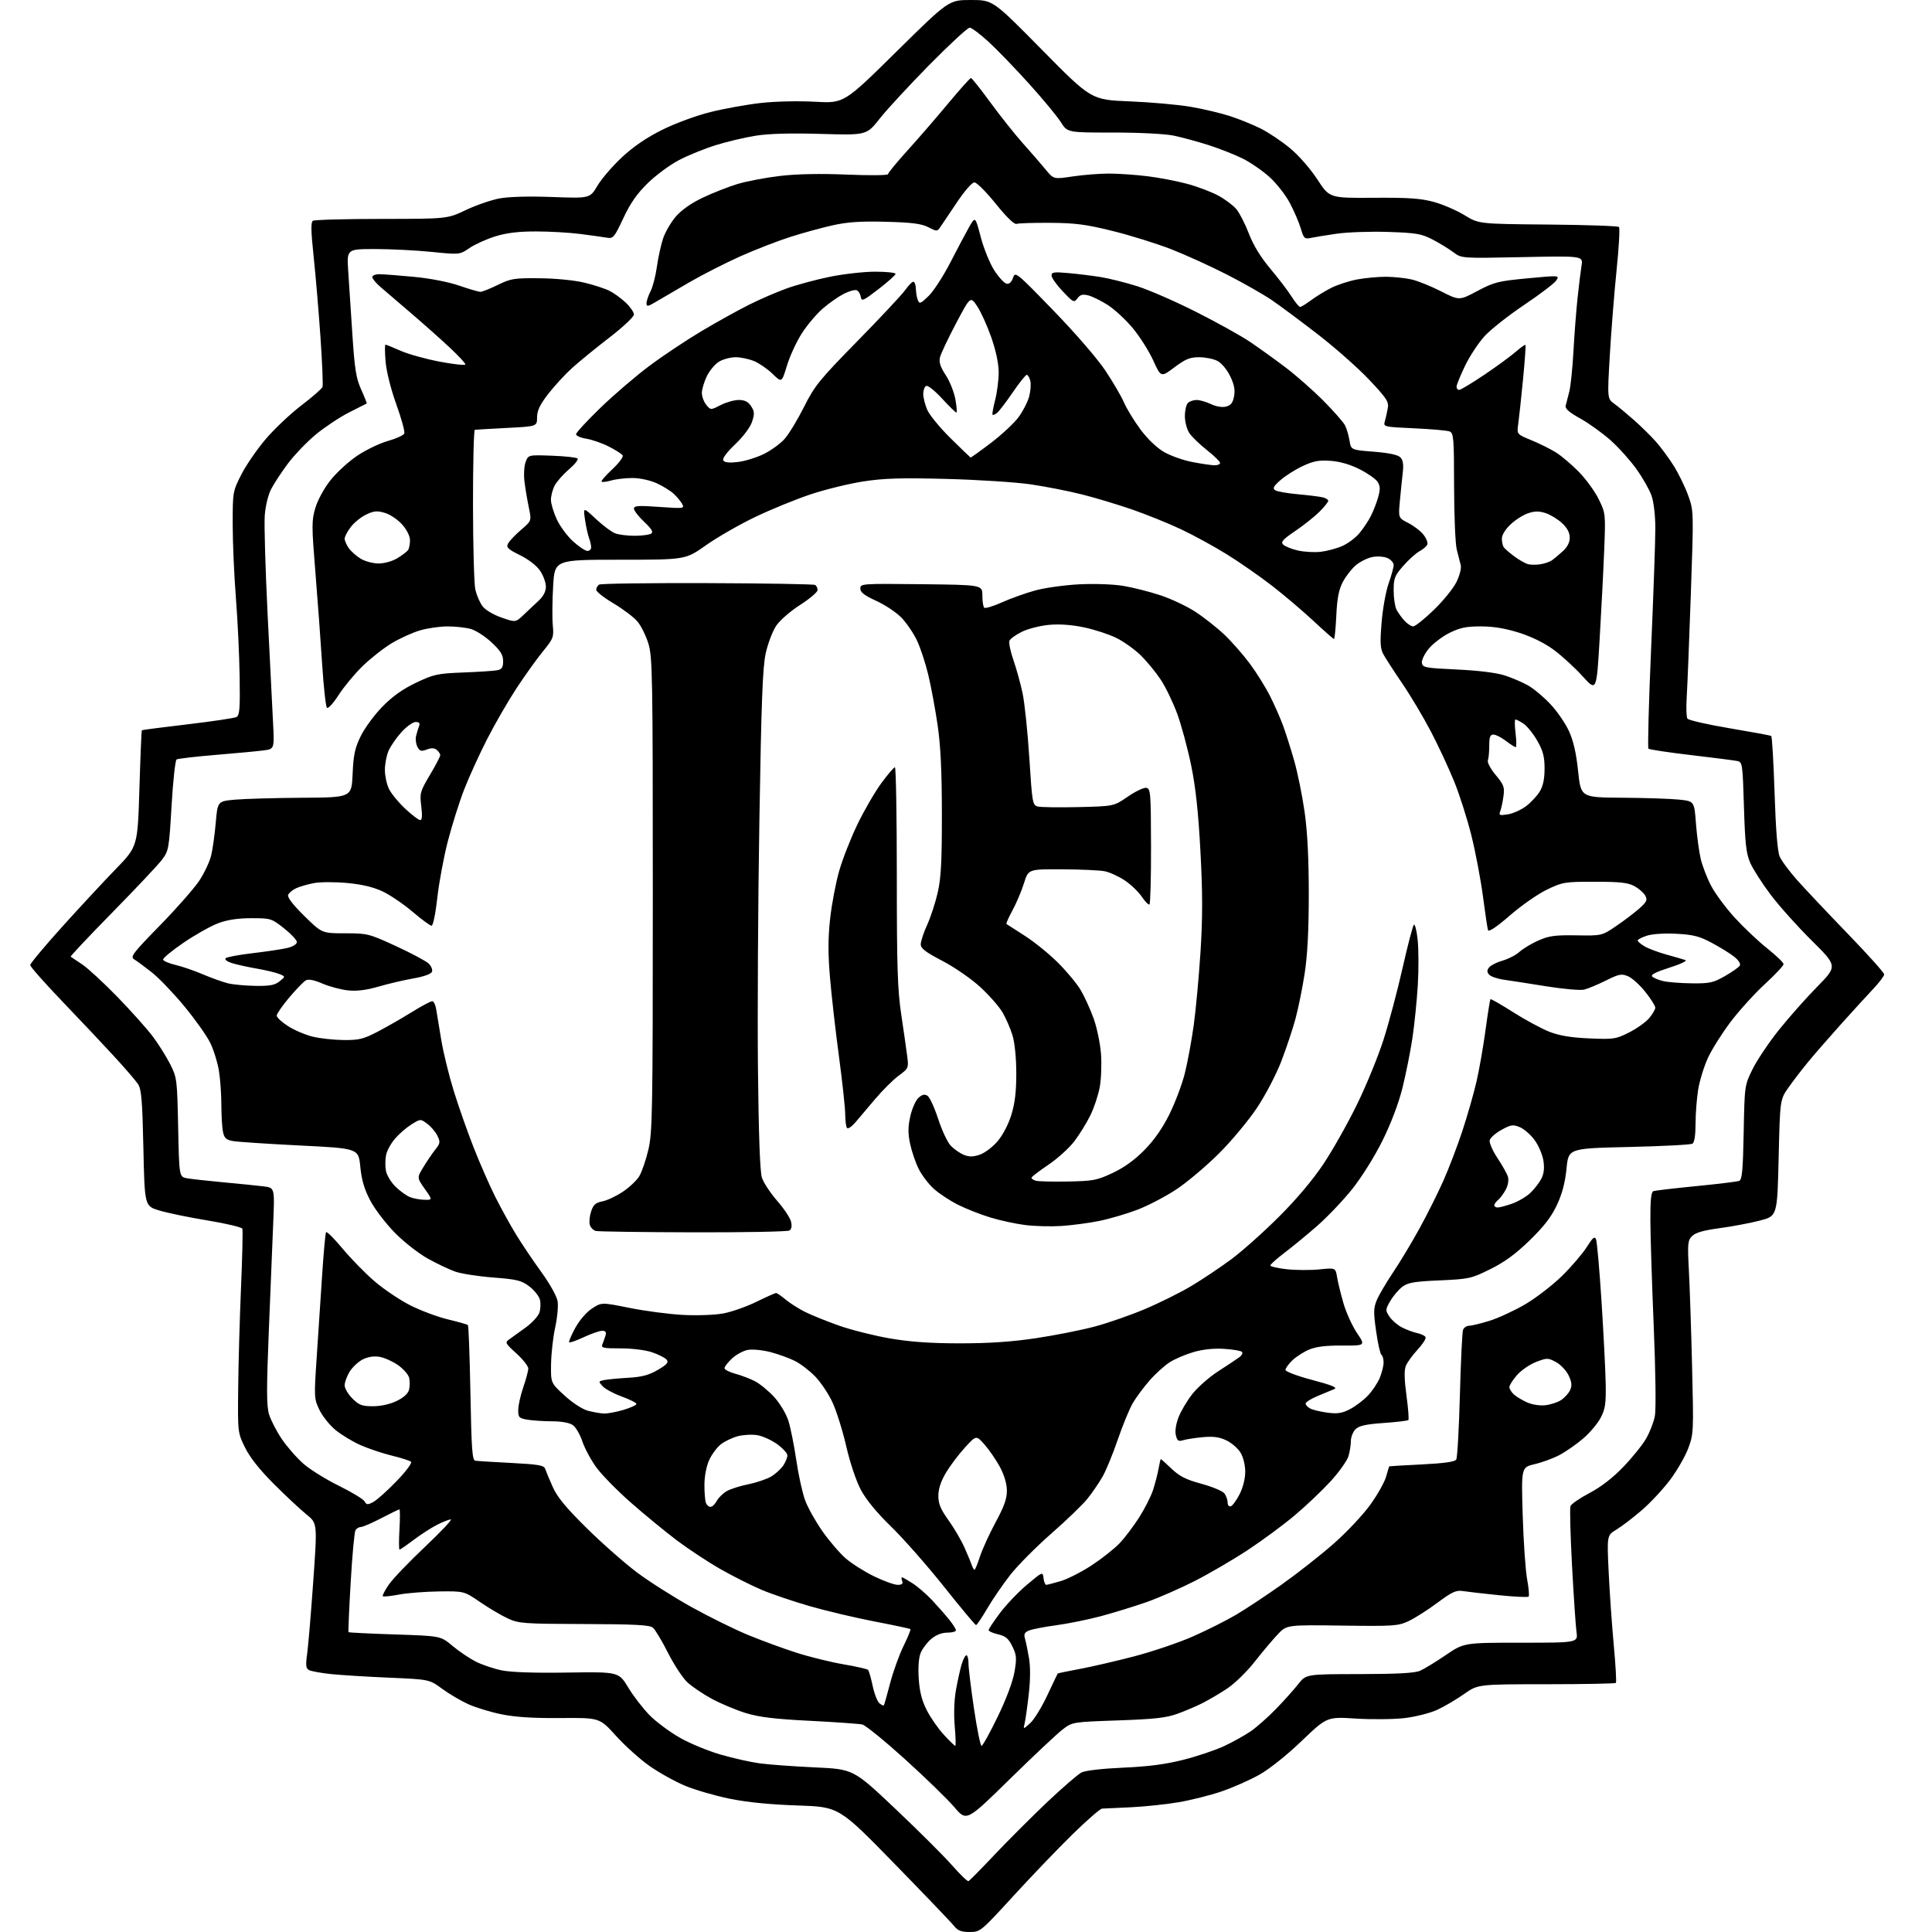 <?xml version="1.0" encoding="UTF-8" standalone="no"?>
<svg 
  version="1.1" 
  xmlns="http://www.w3.org/2000/svg" 
  xmlns:xlink="http://www.w3.org/1999/xlink" 
  xmlns:svg="http://www.w3.org/2000/svg"
  xmlns:rdf="http://www.w3.org/1999/02/22-rdf-syntax-ns#"
  xmlns:cc="http://creativecommons.org/ns#"
  xmlns:dc="http://purl.org/dc/elements/1.1/"
  viewBox="0 0 768 768"
  width="768"
  height="768"
>
<style>svg {background-color: white; }</style>"
<path stroke="none" fill="black" fill-rule="evenodd" d="M385.44,768.00C382.10,768.00 380.73,767.47 379.26,765.61C378.23,764.29 367.51,753.10 355.44,740.73C333.50,718.25 333.50,718.25 317.00,717.70C306.06,717.33 296.97,716.43 290.02,715.01C284.26,713.83 276.30,711.52 272.33,709.87C268.36,708.21 262.01,704.68 258.22,702.02C254.43,699.36 248.40,693.94 244.84,689.99C238.35,682.81 238.35,682.81 222.82,682.95C212.03,683.04 204.88,682.59 199.40,681.47C195.05,680.59 189.09,678.77 186.14,677.44C183.20,676.10 178.51,673.34 175.73,671.30C170.68,667.59 170.68,667.59 154.59,666.90C145.74,666.52 135.35,665.87 131.50,665.47C127.65,665.06 123.78,664.36 122.91,663.91C121.58,663.24 121.45,662.13 122.11,657.30C122.55,654.11 123.64,641.15 124.53,628.50C126.16,605.50 126.16,605.50 121.83,602.02C119.45,600.10 113.64,594.67 108.91,589.95C103.21,584.24 99.35,579.38 97.41,575.43C94.51,569.51 94.50,569.47 94.68,552.00C94.77,542.38 95.28,524.38 95.80,512.01C96.33,499.64 96.57,489.04 96.34,488.44C96.11,487.84 89.88,486.36 82.50,485.15C75.12,483.93 66.47,482.15 63.29,481.18C57.50,479.42 57.50,479.42 57.00,456.41C56.59,437.43 56.22,432.98 54.87,430.95C53.98,429.60 49.74,424.68 45.44,420.00C41.15,415.32 31.87,405.48 24.82,398.13C17.77,390.77 12.00,384.25 12.01,383.63C12.01,383.01 17.69,376.20 24.63,368.50C31.57,360.80 41.18,350.45 45.98,345.50C54.71,336.50 54.71,336.50 55.42,313.52C55.80,300.89 56.24,290.43 56.37,290.29C56.51,290.15 64.70,289.09 74.56,287.93C84.43,286.76 93.17,285.46 94.00,285.03C95.25,284.38 95.46,281.69 95.26,268.87C95.13,260.42 94.46,246.30 93.76,237.50C93.07,228.70 92.50,215.62 92.50,208.44C92.50,195.55 92.54,195.30 95.93,188.64C97.81,184.93 102.19,178.57 105.65,174.51C109.12,170.45 115.50,164.42 119.85,161.12C124.19,157.81 127.95,154.52 128.20,153.80C128.46,153.09 128.09,144.18 127.39,134.00C126.69,123.83 125.47,109.42 124.68,102.00C123.61,92.01 123.53,88.31 124.37,87.77C124.99,87.36 137.27,87.02 151.65,87.02C177.79,87.00 177.79,87.00 185.15,83.51C189.19,81.59 195.20,79.51 198.50,78.89C202.25,78.18 210.13,77.97 219.50,78.31C234.50,78.87 234.50,78.87 237.50,73.82C239.15,71.04 243.56,65.93 247.29,62.46C251.86,58.22 257.11,54.64 263.31,51.57C268.55,48.97 276.83,45.93 282.51,44.52C288.01,43.16 297.00,41.54 302.50,40.93C308.23,40.29 317.41,40.08 324.00,40.45C335.50,41.09 335.50,41.09 356.33,20.54C377.16,0.00 377.16,0.00 385.92,0.00C394.68,0.00 394.68,0.00 414.24,19.84C433.80,39.68 433.80,39.68 449.15,40.30C457.59,40.64 468.55,41.62 473.50,42.49C478.45,43.35 485.43,45.00 489.00,46.17C492.57,47.33 498.05,49.55 501.16,51.11C504.28,52.67 509.54,56.20 512.86,58.96C516.33,61.85 520.94,67.13 523.70,71.37C528.50,78.74 528.50,78.74 546.00,78.62C559.96,78.52 564.81,78.86 570.00,80.28C573.58,81.26 579.05,83.63 582.17,85.54C587.84,89.02 587.84,89.02 615.34,89.26C630.46,89.39 643.16,89.83 643.57,90.23C643.97,90.64 643.55,98.29 642.63,107.23C641.71,116.18 640.50,131.37 639.94,140.98C638.92,158.47 638.92,158.47 641.68,160.48C643.20,161.58 646.74,164.52 649.54,166.99C652.34,169.47 656.23,173.30 658.19,175.50C660.14,177.70 663.31,181.97 665.23,185.00C667.15,188.03 669.75,193.32 671.01,196.78C673.29,203.05 673.29,203.05 672.13,236.28C671.49,254.55 670.76,272.88 670.50,277.00C670.24,281.12 670.36,285.02 670.76,285.65C671.17,286.28 678.69,288.01 687.48,289.48C696.27,290.96 703.74,292.34 704.08,292.55C704.42,292.76 705.02,302.93 705.42,315.16C705.88,329.59 706.59,338.45 707.43,340.44C708.14,342.12 711.33,346.43 714.52,350.00C717.71,353.57 726.77,363.17 734.66,371.33C742.55,379.49 748.99,386.69 748.99,387.33C748.98,387.97 747.07,390.52 744.73,393.00C742.39,395.48 736.64,401.77 731.94,407.00C727.25,412.23 721.36,418.98 718.87,422.00C716.38,425.02 712.82,429.66 710.96,432.30C707.58,437.11 707.58,437.11 707.04,460.26C706.50,483.41 706.50,483.41 699.50,485.22C695.65,486.21 688.47,487.56 683.54,488.22C677.20,489.07 674.02,489.98 672.66,491.34C670.90,493.10 670.79,494.27 671.35,504.88C671.69,511.27 672.27,528.51 672.63,543.18C673.27,569.00 673.23,570.05 671.12,575.69C669.92,578.90 666.68,584.53 663.92,588.22C661.16,591.90 656.11,597.33 652.70,600.28C649.29,603.23 644.76,606.70 642.64,607.98C638.77,610.30 638.77,610.30 639.47,624.90C639.85,632.93 640.76,646.02 641.50,653.99C642.24,661.97 642.62,668.72 642.34,668.99C642.06,669.27 629.60,669.50 614.66,669.51C587.50,669.52 587.50,669.52 582.00,673.40C578.98,675.53 574.20,678.34 571.39,679.65C568.56,680.96 562.75,682.44 558.39,682.96C554.05,683.47 545.33,683.56 539.00,683.16C527.50,682.43 527.50,682.43 517.42,692.07C511.45,697.79 504.57,703.26 500.52,705.53C496.76,707.63 490.05,710.59 485.60,712.12C481.14,713.64 473.45,715.58 468.50,716.42C463.55,717.26 455.00,718.16 449.50,718.42C444.00,718.68 438.87,718.92 438.11,718.95C437.34,718.98 432.01,723.61 426.26,729.25C420.51,734.89 409.94,745.91 402.77,753.75C389.87,767.84 389.68,768.00 385.44,768.00zM384.98,747.79C385.38,747.63 390.08,742.87 395.42,737.21C400.76,731.56 410.14,722.19 416.25,716.39C422.37,710.60 428.53,705.28 429.94,704.57C431.44,703.81 438.28,703.03 446.50,702.67C456.53,702.23 463.33,701.34 470.43,699.54C475.88,698.16 483.18,695.70 486.65,694.08C490.12,692.45 494.88,689.80 497.23,688.18C499.58,686.55 504.06,682.59 507.20,679.36C510.33,676.14 514.31,671.70 516.04,669.50C519.19,665.50 519.19,665.50 540.34,665.48C555.29,665.46 562.37,665.08 564.46,664.17C566.09,663.47 570.68,660.66 574.68,657.95C581.93,653.00 581.93,653.00 604.60,653.00C627.27,653.00 627.27,653.00 626.68,648.72C626.36,646.36 625.56,634.48 624.90,622.31C624.25,610.15 623.97,599.51 624.29,598.69C624.61,597.86 628.01,595.53 631.84,593.51C636.35,591.14 641.09,587.49 645.24,583.17C648.77,579.50 652.86,574.44 654.33,571.91C655.80,569.39 657.38,565.31 657.84,562.85C658.32,560.28 658.13,545.27 657.39,527.44C656.68,510.42 656.08,491.42 656.05,485.22C656.01,477.06 656.35,473.81 657.25,473.49C657.94,473.25 665.56,472.36 674.20,471.51C682.83,470.67 690.55,469.73 691.34,469.42C692.51,468.97 692.85,465.32 693.14,450.16C693.50,431.47 693.50,431.45 696.69,424.98C698.45,421.42 703.12,414.45 707.07,409.50C711.03,404.55 717.90,396.79 722.34,392.27C730.42,384.03 730.42,384.03 720.22,373.92C714.60,368.37 707.25,360.15 703.86,355.66C700.48,351.17 696.83,345.48 695.75,343.00C694.13,339.29 693.69,335.38 693.25,320.73C692.73,303.69 692.63,302.95 690.61,302.52C689.45,302.27 681.17,301.21 672.21,300.16C663.25,299.11 655.63,297.96 655.28,297.61C654.93,297.26 655.41,279.32 656.35,257.74C657.28,236.16 658.04,214.62 658.02,209.88C658.01,204.83 657.38,199.49 656.50,197.01C655.68,194.67 652.99,189.93 650.52,186.48C648.05,183.02 643.44,177.88 640.27,175.05C637.10,172.22 631.67,168.31 628.21,166.38C623.58,163.79 622.04,162.41 622.40,161.18C622.66,160.25 623.32,157.70 623.86,155.50C624.39,153.30 625.12,146.10 625.48,139.50C625.84,132.90 626.57,123.45 627.10,118.50C627.63,113.55 628.34,107.75 628.68,105.61C629.30,101.71 629.30,101.71 605.15,102.21C580.99,102.71 580.99,102.71 577.75,100.28C575.96,98.94 572.25,96.67 569.50,95.23C565.07,92.92 563.06,92.58 551.87,92.20C544.93,91.96 535.70,92.28 531.37,92.90C527.04,93.53 522.34,94.29 520.93,94.60C518.61,95.11 518.24,94.75 517.09,90.83C516.38,88.45 514.42,83.88 512.73,80.69C511.04,77.49 507.39,72.84 504.62,70.35C501.85,67.85 497.09,64.57 494.04,63.05C490.99,61.53 484.90,59.12 480.50,57.70C476.10,56.29 469.80,54.58 466.50,53.90C463.05,53.20 452.83,52.68 442.41,52.69C424.32,52.70 424.32,52.70 421.68,48.53C420.23,46.23 414.61,39.43 409.19,33.43C403.77,27.42 396.54,19.91 393.11,16.75C389.69,13.59 386.24,11.00 385.45,11.00C384.66,11.00 377.48,17.64 369.48,25.75C361.49,33.86 352.59,43.48 349.72,47.13C344.50,53.76 344.50,53.76 326.31,53.23C314.11,52.88 305.55,53.12 300.31,53.96C296.01,54.65 288.90,56.33 284.50,57.71C280.10,59.08 273.55,61.74 269.95,63.62C266.35,65.50 260.76,69.61 257.53,72.77C253.23,76.96 250.61,80.71 247.79,86.72C244.18,94.42 243.76,94.91 241.22,94.48C239.72,94.22 234.98,93.56 230.68,93.01C226.38,92.45 218.44,92.00 213.03,92.00C206.07,92.00 201.36,92.57 196.86,93.97C193.36,95.06 188.75,97.14 186.61,98.61C182.72,101.26 182.72,101.26 171.55,100.13C165.41,99.51 155.31,99.00 149.12,99.00C137.85,99.00 137.85,99.00 138.42,107.75C138.74,112.56 139.48,123.92 140.08,133.00C140.99,146.85 141.55,150.37 143.60,154.90C144.93,157.87 145.91,160.35 145.76,160.40C145.62,160.46 142.44,162.07 138.69,163.98C134.95,165.89 129.02,169.84 125.51,172.74C122.01,175.65 117.05,180.82 114.48,184.24C111.91,187.65 108.89,192.26 107.76,194.47C106.57,196.80 105.50,201.25 105.24,205.00C104.98,208.57 105.49,226.12 106.37,244.00C107.25,261.88 108.22,281.27 108.53,287.11C109.09,297.72 109.09,297.72 104.79,298.30C102.43,298.61 93.89,299.42 85.82,300.08C77.75,300.75 70.72,301.57 70.19,301.90C69.67,302.23 68.77,310.51 68.20,320.31C67.19,337.51 67.06,338.24 64.35,341.81C62.81,343.84 53.93,353.27 44.61,362.76C35.30,372.25 27.87,380.14 28.09,380.30C28.32,380.45 30.38,381.83 32.68,383.37C34.98,384.92 41.30,390.75 46.73,396.34C52.15,401.93 58.45,408.98 60.72,412.00C62.99,415.02 66.10,419.98 67.63,423.00C70.34,428.35 70.42,429.03 70.82,448.16C71.23,467.82 71.23,467.82 74.36,468.38C76.09,468.69 82.67,469.42 89.00,470.01C95.33,470.59 102.46,471.31 104.85,471.61C109.20,472.15 109.20,472.15 108.60,486.33C108.27,494.12 107.48,513.44 106.85,529.26C105.92,552.15 105.94,558.87 106.95,562.21C107.64,564.52 109.94,568.97 112.06,572.09C114.19,575.22 118.08,579.65 120.71,581.94C123.35,584.23 129.67,588.15 134.76,590.65C139.85,593.16 144.42,595.93 144.92,596.82C145.71,598.23 146.14,598.26 148.41,597.05C149.83,596.29 153.99,592.57 157.64,588.78C161.35,584.94 163.89,581.53 163.40,581.08C162.90,580.64 159.47,579.53 155.76,578.63C152.05,577.72 146.46,575.85 143.33,574.47C140.21,573.09 135.75,570.40 133.42,568.49C131.09,566.58 128.20,562.98 126.99,560.48C124.85,556.06 124.82,555.52 125.88,539.72C126.48,530.80 127.45,516.10 128.04,507.06C128.63,498.02 129.34,490.26 129.61,489.83C129.88,489.39 132.80,492.29 136.11,496.27C139.42,500.25 145.14,506.10 148.81,509.27C152.49,512.45 158.90,516.76 163.06,518.87C167.21,520.97 173.96,523.50 178.06,524.48C182.15,525.47 185.72,526.48 186.00,526.72C186.28,526.96 186.72,539.16 187.00,553.82C187.43,576.50 187.72,580.51 189.00,580.68C189.82,580.79 196.27,581.19 203.32,581.55C213.95,582.10 216.24,582.49 216.70,583.85C217.00,584.76 218.34,587.97 219.68,590.99C221.51,595.12 224.88,599.22 233.30,607.53C239.46,613.60 248.48,621.54 253.35,625.17C258.21,628.80 267.89,634.94 274.85,638.81C281.81,642.68 291.89,647.66 297.27,649.88C302.64,652.10 311.31,655.29 316.54,656.96C321.77,658.64 330.20,660.72 335.28,661.59C340.35,662.45 344.77,663.46 345.09,663.83C345.42,664.20 346.23,667.05 346.90,670.17C347.56,673.29 348.77,676.39 349.58,677.07C350.39,677.74 351.18,678.11 351.35,677.89C351.51,677.68 352.64,673.70 353.85,669.06C355.07,664.42 357.46,657.77 359.18,654.29C360.89,650.81 362.12,647.80 361.90,647.60C361.68,647.40 355.28,646.03 347.67,644.57C340.06,643.11 328.47,640.36 321.92,638.48C315.36,636.59 306.73,633.66 302.75,631.98C298.76,630.29 291.49,626.63 286.58,623.85C281.68,621.08 273.80,615.89 269.08,612.34C264.36,608.78 256.06,601.96 250.64,597.19C245.22,592.41 239.05,586.10 236.94,583.16C234.83,580.22 232.36,575.60 231.47,572.91C230.57,570.21 228.88,567.33 227.70,566.50C226.37,565.57 223.25,565.00 219.53,564.99C216.21,564.98 211.81,564.70 209.75,564.36C206.32,563.79 206.00,563.46 206.00,560.53C206.00,558.76 206.90,554.70 208.00,551.50C209.10,548.30 210.00,544.93 210.00,544.00C210.00,543.07 207.88,540.38 205.28,538.01C200.76,533.90 200.65,533.66 202.53,532.34C203.61,531.59 206.52,529.49 208.99,527.69C211.46,525.89 213.89,523.26 214.39,521.85C214.88,520.44 214.99,518.11 214.64,516.69C214.28,515.26 212.39,512.87 210.43,511.38C207.31,509.00 205.58,508.57 196.05,507.83C190.10,507.37 183.28,506.31 180.91,505.47C178.54,504.63 173.65,502.31 170.05,500.31C166.45,498.31 160.57,493.71 157.00,490.08C153.43,486.46 149.03,480.71 147.23,477.32C144.83,472.79 143.77,469.19 143.23,463.82C142.50,456.50 142.50,456.50 119.18,455.35C106.36,454.71 94.37,453.92 92.55,453.58C89.85,453.07 89.13,452.39 88.62,449.85C88.28,448.15 88.00,443.32 87.99,439.13C87.99,434.93 87.55,428.82 87.01,425.55C86.48,422.28 84.92,417.31 83.55,414.50C82.17,411.70 77.52,405.14 73.20,399.93C68.89,394.72 63.07,388.66 60.29,386.48C57.50,384.29 54.38,381.99 53.36,381.37C51.68,380.35 52.68,379.02 63.58,367.87C70.23,361.07 77.29,353.02 79.28,350.00C81.26,346.98 83.37,342.48 83.96,340.00C84.55,337.52 85.36,331.68 85.77,327.00C86.50,318.50 86.50,318.50 93.50,317.87C97.35,317.53 109.33,317.19 120.13,317.12C139.76,317.00 139.76,317.00 140.17,307.69C140.50,300.02 141.07,297.37 143.41,292.59C144.97,289.41 148.84,284.15 152.02,280.90C156.05,276.78 160.09,273.91 165.42,271.38C172.47,268.03 173.89,267.72 184.27,267.32C190.45,267.08 196.51,266.68 197.75,266.42C199.51,266.06 200.00,265.28 200.00,262.80C200.00,260.33 198.99,258.70 195.37,255.33C192.83,252.96 189.12,250.57 187.12,250.02C185.13,249.46 180.99,249.01 177.93,249.01C174.87,249.00 169.92,249.72 166.93,250.60C163.94,251.48 158.85,253.79 155.62,255.75C152.39,257.70 147.17,261.82 144.02,264.90C140.87,267.99 136.61,273.14 134.55,276.36C132.49,279.57 130.43,281.82 129.96,281.35C129.50,280.88 128.64,273.07 128.06,264.00C127.48,254.93 126.27,238.48 125.37,227.45C123.87,209.03 123.87,206.97 125.34,201.95C126.28,198.79 128.80,194.16 131.37,190.90C133.80,187.83 138.62,183.42 142.08,181.11C145.54,178.80 151.03,176.17 154.29,175.26C157.55,174.35 160.44,173.02 160.72,172.29C161.00,171.56 159.57,166.36 157.54,160.73C155.38,154.72 153.62,147.72 153.28,143.75C152.97,140.04 152.94,137.00 153.23,137.00C153.52,137.00 156.24,138.10 159.28,139.45C162.32,140.79 169.35,142.75 174.90,143.79C180.46,144.84 185.00,145.31 185.00,144.85C185.00,144.38 182.19,141.36 178.75,138.14C175.31,134.92 168.45,128.81 163.50,124.58C158.55,120.35 153.04,115.62 151.25,114.08C149.46,112.54 148.00,110.77 148.00,110.14C148.00,109.51 149.24,109.00 150.75,109.00C152.26,109.00 158.42,109.47 164.44,110.04C170.98,110.66 178.26,112.07 182.52,113.54C186.44,114.89 190.25,116.00 190.98,116.00C191.70,116.00 194.82,114.76 197.90,113.25C203.04,110.73 204.40,110.51 214.50,110.61C220.85,110.67 228.37,111.41 232.29,112.36C236.02,113.25 240.52,114.72 242.29,115.61C244.06,116.50 246.96,118.61 248.75,120.31C250.54,122.00 252.00,124.13 252.00,125.03C252.00,125.93 247.61,130.05 242.25,134.18C236.89,138.31 230.21,143.76 227.41,146.29C224.62,148.82 220.34,153.47 217.91,156.61C214.59,160.92 213.50,163.22 213.49,165.92C213.48,169.50 213.48,169.50 201.49,170.11C194.90,170.45 189.16,170.79 188.75,170.86C188.34,170.94 188.01,184.39 188.02,200.75C188.04,217.11 188.46,232.27 188.96,234.42C189.46,236.58 190.72,239.51 191.77,240.92C192.88,242.43 196.00,244.32 199.31,245.47C204.96,247.45 204.96,247.45 208.23,244.33C210.03,242.61 212.74,240.05 214.25,238.65C216.03,236.99 217.00,235.07 217.00,233.19C217.00,231.60 215.97,228.77 214.72,226.91C213.35,224.88 210.14,222.39 206.72,220.69C201.79,218.25 201.14,217.61 201.99,216.02C202.53,215.01 204.85,212.57 207.15,210.60C211.32,207.03 211.32,207.03 210.22,201.76C209.61,198.87 208.84,194.24 208.49,191.48C208.15,188.67 208.35,185.21 208.95,183.63C210.02,180.81 210.02,180.81 219.43,181.15C224.60,181.34 229.18,181.84 229.59,182.26C230.01,182.67 228.46,184.63 226.15,186.61C223.84,188.58 221.28,191.48 220.47,193.05C219.66,194.62 219.00,197.16 219.01,198.70C219.02,200.24 220.07,203.75 221.35,206.50C222.64,209.25 225.56,213.19 227.85,215.25C230.13,217.31 232.68,219.00 233.50,219.00C234.33,219.00 235.00,218.35 235.00,217.57C235.00,216.78 234.61,215.09 234.14,213.82C233.66,212.54 232.94,209.26 232.54,206.52C231.81,201.55 231.81,201.55 236.88,206.29C239.66,208.90 243.11,211.47 244.54,212.01C245.96,212.56 249.46,212.99 252.32,212.98C255.17,212.98 258.09,212.59 258.82,212.13C259.80,211.51 259.11,210.33 256.07,207.44C253.83,205.32 252.00,202.96 252.00,202.19C252.00,201.03 253.76,200.91 262.10,201.51C271.75,202.20 272.15,202.15 271.19,200.36C270.64,199.34 269.13,197.52 267.84,196.31C266.55,195.11 263.48,193.21 261.00,192.08C258.43,190.92 254.35,190.03 251.49,190.02C248.74,190.01 244.94,190.44 243.06,190.98C241.17,191.52 239.41,191.74 239.14,191.47C238.86,191.20 240.79,188.98 243.41,186.53C246.03,184.09 247.88,181.61 247.52,181.03C247.15,180.44 244.68,178.86 242.01,177.51C239.35,176.16 235.33,174.76 233.08,174.40C230.84,174.04 229.00,173.24 228.99,172.62C228.99,172.00 233.37,167.26 238.72,162.08C244.07,156.89 252.90,149.34 258.34,145.30C263.77,141.25 273.10,135.05 279.07,131.50C285.03,127.96 293.42,123.31 297.71,121.16C301.99,119.01 308.77,116.08 312.77,114.64C316.76,113.21 324.48,111.12 329.92,110.02C335.36,108.91 343.46,108.00 347.91,108.00C352.36,108.00 356.00,108.39 356.00,108.86C356.00,109.33 352.96,112.05 349.25,114.91C343.12,119.63 342.47,119.91 342.17,117.99C341.99,116.83 341.25,115.65 340.52,115.37C339.79,115.09 337.46,115.75 335.35,116.84C333.23,117.93 329.51,120.54 327.09,122.63C324.66,124.72 320.93,129.13 318.80,132.42C316.67,135.72 313.99,141.51 312.84,145.29C310.75,152.17 310.75,152.17 307.13,148.63C305.13,146.69 301.83,144.40 299.78,143.55C297.74,142.70 294.43,142.00 292.44,142.00C290.44,142.00 287.49,142.78 285.88,143.73C284.27,144.68 282.07,147.30 280.98,149.54C279.89,151.79 279.00,154.79 279.00,156.20C279.00,157.62 279.79,159.74 280.75,160.92C282.50,163.06 282.50,163.06 286.46,161.03C288.64,159.91 291.89,159.00 293.69,159.00C296.05,159.00 297.40,159.68 298.57,161.46C299.94,163.55 299.99,164.49 298.95,167.66C298.22,169.87 295.46,173.55 292.24,176.62C288.82,179.88 287.06,182.28 287.52,183.04C288.03,183.86 289.88,184.06 293.32,183.65C296.10,183.32 300.74,181.90 303.62,180.48C306.50,179.07 310.25,176.34 311.95,174.41C313.65,172.47 317.11,166.75 319.64,161.70C323.84,153.32 325.74,150.99 340.93,135.50C350.10,126.15 358.62,117.04 359.87,115.25C361.12,113.46 362.56,112.00 363.07,112.00C363.58,112.00 364.03,113.24 364.07,114.75C364.11,116.26 364.46,118.31 364.85,119.31C365.49,120.92 365.96,120.74 369.15,117.64C371.12,115.73 375.00,109.74 377.78,104.33C380.56,98.93 383.92,92.58 385.26,90.23C387.69,85.96 387.69,85.96 389.89,94.32C391.12,98.95 393.53,104.86 395.31,107.58C397.07,110.27 399.25,112.62 400.15,112.79C401.20,112.99 402.12,112.14 402.69,110.44C403.55,107.84 403.93,108.15 418.77,123.46C427.47,132.44 436.29,142.63 439.41,147.33C442.41,151.83 445.74,157.54 446.81,160.01C447.88,162.48 450.80,167.28 453.32,170.67C456.04,174.36 459.79,177.96 462.60,179.61C465.19,181.13 470.28,182.95 473.90,183.65C477.53,184.35 481.51,184.94 482.75,184.96C483.99,184.98 485.00,184.56 485.00,184.02C485.00,183.49 482.64,181.18 479.75,178.90C476.86,176.62 473.72,173.58 472.76,172.13C471.80,170.68 471.01,167.68 471.01,165.45C471.00,163.22 471.54,160.86 472.20,160.20C472.86,159.54 474.42,159.00 475.67,159.00C476.91,159.00 479.47,159.74 481.36,160.63C483.44,161.62 485.80,162.02 487.35,161.63C489.29,161.14 490.07,160.14 490.56,157.52C491.04,155.00 490.62,152.84 489.00,149.51C487.74,146.89 485.58,144.32 483.95,143.47C482.38,142.66 479.10,142.00 476.65,142.00C473.01,142.00 471.23,142.73 466.85,146.02C461.50,150.04 461.50,150.04 458.42,143.27C456.73,139.55 453.06,133.77 450.28,130.42C447.49,127.08 443.03,122.95 440.36,121.24C437.69,119.54 434.19,117.82 432.59,117.42C430.35,116.87 429.37,117.14 428.29,118.60C426.96,120.40 426.67,120.26 422.45,115.81C420.00,113.23 418.00,110.40 418.00,109.53C418.00,108.18 419.00,108.03 424.75,108.56C428.46,108.89 434.20,109.60 437.50,110.13C440.80,110.65 447.32,112.29 452.00,113.75C456.68,115.22 467.25,119.83 475.50,124.00C483.75,128.16 493.43,133.55 497.00,135.96C500.57,138.38 506.91,142.93 511.07,146.09C515.23,149.24 522.00,155.20 526.11,159.34C530.22,163.48 534.10,167.90 534.72,169.18C535.35,170.46 536.13,173.15 536.46,175.18C537.06,178.85 537.06,178.85 546.09,179.56C552.03,180.03 555.64,180.79 556.64,181.78C557.73,182.87 558.00,184.56 557.62,187.90C557.32,190.43 556.81,195.51 556.47,199.19C555.85,205.88 555.85,205.88 559.83,207.91C562.02,209.03 564.73,211.11 565.85,212.54C566.97,213.96 567.66,215.71 567.39,216.42C567.12,217.14 565.74,218.34 564.33,219.09C562.91,219.85 560.01,222.45 557.88,224.87C554.39,228.84 554.00,229.83 554.00,234.71C554.00,237.69 554.51,241.11 555.12,242.32C555.74,243.52 557.17,245.51 558.30,246.75C559.43,247.99 560.99,249.00 561.77,249.00C562.55,249.00 566.22,246.08 569.91,242.51C573.61,238.95 577.66,233.97 578.92,231.45C580.22,228.83 580.98,225.93 580.67,224.68C580.38,223.48 579.67,220.70 579.09,218.50C578.52,216.30 578.04,204.99 578.02,193.36C578.00,174.17 577.84,172.15 576.25,171.51C575.29,171.13 568.95,170.57 562.17,170.26C550.23,169.72 549.86,169.64 550.46,167.60C550.80,166.45 551.33,164.12 551.64,162.44C552.14,159.69 551.41,158.54 544.37,151.06C540.07,146.48 530.91,138.37 524.02,133.03C517.13,127.70 508.80,121.50 505.50,119.26C502.20,117.02 494.26,112.50 487.85,109.21C481.44,105.92 471.46,101.38 465.67,99.11C459.88,96.85 449.38,93.57 442.32,91.83C431.70,89.20 427.44,88.64 417.50,88.58C410.90,88.54 404.87,88.72 404.09,89.00C403.20,89.31 400.15,86.35 395.83,81.00C392.07,76.33 388.25,72.50 387.35,72.50C386.40,72.50 383.42,75.91 380.36,80.50C377.42,84.90 374.45,89.31 373.76,90.31C372.55,92.05 372.37,92.05 369.00,90.31C366.28,88.92 362.53,88.43 352.24,88.16C342.36,87.89 337.01,88.24 331.24,89.51C326.98,90.44 319.35,92.53 314.27,94.15C309.19,95.76 300.19,99.25 294.27,101.90C288.35,104.55 279.23,109.20 274.00,112.23C268.77,115.26 262.81,118.75 260.75,119.97C257.50,121.90 257.00,121.98 257.00,120.55C257.00,119.64 257.72,117.51 258.59,115.82C259.47,114.12 260.60,109.76 261.11,106.12C261.62,102.48 262.72,97.43 263.55,94.89C264.39,92.36 266.66,88.42 268.61,86.14C270.88,83.49 274.73,80.77 279.33,78.59C283.27,76.71 289.48,74.27 293.12,73.16C296.77,72.05 304.42,70.60 310.12,69.93C316.93,69.14 326.08,68.96 336.75,69.41C345.75,69.79 353.00,69.71 353.00,69.23C353.00,68.75 356.44,64.57 360.64,59.93C364.84,55.29 372.12,46.89 376.81,41.25C381.50,35.61 385.63,31.00 385.97,31.00C386.31,31.00 389.80,35.39 393.71,40.75C397.63,46.11 403.46,53.44 406.67,57.03C409.87,60.61 413.93,65.29 415.67,67.41C418.84,71.27 418.84,71.27 426.46,70.13C430.65,69.51 437.11,69.00 440.82,69.00C444.52,69.00 451.37,69.47 456.03,70.04C460.69,70.61 467.86,71.98 471.97,73.09C476.08,74.20 481.63,76.31 484.30,77.76C486.98,79.22 490.21,81.64 491.48,83.15C492.75,84.66 494.98,89.03 496.45,92.86C498.20,97.45 501.10,102.19 504.98,106.82C508.21,110.66 512.02,115.66 513.44,117.91C514.86,120.16 516.38,122.00 516.82,122.00C517.25,122.00 519.16,120.84 521.06,119.42C522.95,118.00 526.54,115.79 529.04,114.51C531.54,113.23 536.23,111.69 539.47,111.09C542.72,110.49 547.87,110.01 550.93,110.02C554.00,110.04 558.52,110.50 561.00,111.06C563.48,111.61 568.78,113.74 572.79,115.78C580.09,119.50 580.09,119.50 587.29,115.67C593.91,112.16 595.54,111.74 607.23,110.64C619.92,109.44 619.95,109.44 618.66,111.47C617.95,112.58 612.22,116.95 605.93,121.17C599.64,125.39 592.52,131.01 590.10,133.67C587.68,136.33 584.19,141.64 582.35,145.47C580.51,149.31 579.00,153.02 579.00,153.72C579.00,154.42 579.47,155.00 580.04,155.00C580.61,155.00 585.10,152.30 590.02,148.99C594.93,145.68 600.55,141.57 602.51,139.86C604.47,138.14 606.22,136.91 606.40,137.12C606.58,137.33 606.13,143.57 605.41,151.00C604.69,158.43 603.83,166.32 603.52,168.55C602.94,172.61 602.94,172.61 608.72,174.98C611.90,176.28 616.30,178.47 618.50,179.84C620.70,181.22 624.82,184.71 627.65,187.61C630.48,190.51 634.03,195.40 635.53,198.48C638.23,203.99 638.26,204.29 637.71,218.29C637.41,226.11 636.59,242.05 635.90,253.73C634.66,274.96 634.66,274.96 629.08,268.80C626.01,265.40 620.87,260.70 617.66,258.33C613.98,255.62 608.88,253.10 603.86,251.52C598.40,249.79 593.61,249.00 588.64,249.00C582.85,249.00 580.35,249.52 576.19,251.59C573.34,253.01 569.63,255.83 567.97,257.84C566.30,259.85 565.07,262.40 565.22,263.50C565.48,265.35 566.51,265.55 579.16,266.14C587.70,266.54 594.82,267.42 598.16,268.50C601.10,269.45 605.32,271.26 607.53,272.53C609.75,273.80 613.72,277.13 616.35,279.95C618.99,282.76 622.29,287.57 623.69,290.63C625.46,294.50 626.58,299.39 627.33,306.60C628.43,317.00 628.43,317.00 644.96,317.11C654.06,317.17 664.20,317.51 667.50,317.86C673.50,318.50 673.50,318.50 674.17,327.35C674.54,332.22 675.39,338.52 676.05,341.35C676.70,344.18 678.57,349.02 680.19,352.11C681.81,355.20 686.03,360.90 689.57,364.78C693.12,368.66 698.94,374.17 702.51,377.01C706.08,379.85 709.00,382.66 709.00,383.26C709.00,383.86 705.64,387.44 701.54,391.22C697.43,395.00 691.29,401.79 687.88,406.30C684.47,410.81 680.42,417.26 678.88,420.64C677.34,424.02 675.61,429.64 675.05,433.14C674.48,436.64 674.01,442.74 674.01,446.69C674.00,451.25 673.55,454.16 672.78,454.63C672.12,455.05 660.75,455.64 647.53,455.94C623.50,456.50 623.50,456.50 622.72,464.50C622.17,470.05 621.01,474.48 618.92,478.96C616.72,483.68 613.81,487.47 608.11,493.02C602.50,498.48 598.08,501.71 592.40,504.52C584.84,508.26 583.97,508.45 572.32,508.97C562.24,509.41 559.68,509.84 557.47,511.50C555.99,512.60 553.85,515.13 552.69,517.12C550.69,520.57 550.67,520.85 552.31,523.35C553.25,524.78 555.48,526.72 557.26,527.65C559.04,528.57 561.82,529.61 563.43,529.94C565.03,530.28 566.51,531.03 566.71,531.62C566.90,532.20 565.43,534.44 563.44,536.59C561.44,538.74 559.37,541.62 558.83,543.00C558.15,544.70 558.24,548.44 559.09,554.74C559.79,559.82 560.12,564.21 559.84,564.49C559.56,564.77 555.14,565.30 550.01,565.66C542.90,566.16 540.24,566.76 538.84,568.16C537.83,569.17 537.00,571.24 537.00,572.76C537.00,574.27 536.58,576.99 536.06,578.79C535.54,580.59 532.36,585.08 528.99,588.78C525.61,592.48 519.17,598.60 514.67,602.38C510.18,606.17 501.77,612.37 496.00,616.17C490.23,619.97 480.77,625.49 475.00,628.44C469.23,631.38 460.58,635.17 455.79,636.86C451.00,638.54 442.90,641.04 437.79,642.41C432.68,643.78 424.68,645.41 420.00,646.04C415.32,646.67 410.44,647.61 409.14,648.12C407.31,648.85 406.92,649.55 407.42,651.28C407.78,652.50 408.50,655.96 409.02,658.98C409.63,662.52 409.61,667.62 408.95,673.43C408.39,678.38 407.66,683.56 407.33,684.96C406.72,687.50 406.72,687.50 409.50,685.00C411.04,683.62 414.09,678.67 416.28,674.00C418.47,669.33 420.35,665.39 420.45,665.26C420.56,665.13 424.43,664.32 429.07,663.46C433.71,662.60 443.46,660.35 450.73,658.46C458.01,656.56 468.52,653.01 474.09,650.56C479.66,648.11 487.43,644.21 491.36,641.89C495.29,639.58 503.52,634.12 509.65,629.77C515.78,625.42 525.00,618.16 530.15,613.64C535.29,609.12 541.86,602.13 544.74,598.12C547.62,594.10 550.45,589.06 551.02,586.91C551.60,584.76 552.17,582.95 552.29,582.88C552.40,582.82 558.26,582.48 565.29,582.13C574.09,581.68 578.33,581.08 578.88,580.19C579.32,579.48 579.97,567.95 580.33,554.57C580.68,541.19 581.25,529.51 581.59,528.62C581.93,527.73 583.02,527.00 584.00,527.00C584.98,527.00 588.65,526.11 592.14,525.03C595.64,523.94 602.02,520.98 606.33,518.46C610.63,515.93 617.21,510.85 620.95,507.18C624.68,503.51 629.10,498.35 630.76,495.73C633.22,491.84 633.90,491.29 634.47,492.73C634.85,493.70 635.83,504.85 636.64,517.50C637.45,530.15 638.19,544.77 638.29,550.00C638.43,558.06 638.12,560.13 636.26,563.64C635.06,565.92 631.92,569.62 629.30,571.86C626.68,574.10 622.50,577.02 620.02,578.35C617.53,579.67 613.07,581.32 610.11,582.01C604.72,583.27 604.72,583.27 605.30,602.38C605.62,612.90 606.41,624.34 607.06,627.80C607.70,631.27 607.97,634.36 607.65,634.68C607.33,635.00 601.99,634.75 595.78,634.11C589.58,633.47 583.11,632.73 581.41,632.46C578.85,632.05 577.12,632.86 571.41,637.11C567.61,639.95 562.48,643.21 560.00,644.38C555.77,646.37 554.18,646.48 533.50,646.20C511.50,645.90 511.50,645.90 507.90,649.70C505.92,651.79 501.79,656.70 498.72,660.60C495.66,664.51 490.75,669.29 487.82,671.22C484.90,673.16 480.50,675.75 478.05,676.99C475.60,678.23 471.10,680.15 468.05,681.25C463.61,682.86 458.87,683.39 444.41,683.89C426.32,684.52 426.32,684.52 422.41,687.49C420.26,689.12 410.79,698.02 401.36,707.27C384.22,724.08 384.22,724.08 379.36,718.37C376.69,715.23 367.88,706.68 359.80,699.36C351.71,692.05 344.06,685.82 342.80,685.52C341.53,685.23 332.18,684.57 322.00,684.05C307.97,683.35 301.81,682.60 296.50,680.98C292.65,679.80 286.57,677.25 283.00,675.33C279.43,673.40 275.00,670.40 273.16,668.66C271.32,666.92 267.87,661.65 265.50,656.95C263.12,652.24 260.44,647.78 259.53,647.02C258.24,645.95 252.36,645.64 232.19,645.58C208.07,645.50 206.21,645.37 201.83,643.34C199.26,642.15 194.31,639.23 190.83,636.84C184.50,632.50 184.50,632.50 174.50,632.62C169.00,632.69 161.84,633.25 158.58,633.87C155.33,634.49 152.45,634.78 152.18,634.52C151.92,634.25 153.00,632.17 154.58,629.88C156.16,627.60 162.63,620.84 168.96,614.87C175.28,608.89 179.88,604.00 179.19,604.00C178.49,604.00 176.04,604.96 173.74,606.13C171.45,607.30 167.26,610.00 164.44,612.13C161.62,614.26 159.10,616.00 158.82,616.00C158.55,616.00 158.54,612.40 158.79,608.00C159.05,603.60 159.04,600.00 158.77,600.00C158.50,600.00 155.26,601.58 151.57,603.50C147.88,605.42 144.24,607.00 143.49,607.00C142.73,607.00 141.76,607.56 141.32,608.25C140.88,608.94 140.02,618.27 139.40,629.00C138.78,639.73 138.39,648.64 138.53,648.81C138.67,648.98 146.97,649.39 156.97,649.72C175.16,650.31 175.16,650.31 179.83,654.23C182.40,656.38 186.53,659.18 189.00,660.45C191.47,661.72 196.13,663.31 199.35,663.98C203.15,664.76 212.35,665.08 225.58,664.87C245.96,664.57 245.96,664.57 249.75,670.84C251.84,674.29 255.68,679.26 258.29,681.89C260.90,684.52 266.29,688.52 270.27,690.78C274.25,693.05 281.55,696.06 286.49,697.49C291.44,698.91 298.41,700.48 301.99,700.96C305.57,701.45 315.42,702.17 323.87,702.56C339.25,703.27 339.25,703.27 355.92,719.04C365.09,727.71 375.21,737.80 378.42,741.45C381.62,745.10 384.57,747.95 384.98,747.79zM379.73,694.00C379.99,694.00 379.90,690.50 379.52,686.22C379.11,681.55 379.29,675.86 379.98,671.97C380.61,668.41 381.62,663.81 382.22,661.75C382.82,659.69 383.70,658.00 384.16,658.00C384.62,658.00 385.00,659.46 384.99,661.25C384.99,663.04 385.97,671.14 387.18,679.25C388.38,687.36 389.73,694.00 390.18,694.00C390.63,694.00 393.52,688.79 396.60,682.43C400.03,675.35 402.62,668.43 403.27,664.61C404.21,659.12 404.11,657.90 402.42,654.45C400.89,651.32 399.74,650.36 396.75,649.67C394.69,649.19 393.00,648.44 393.00,648.00C393.00,647.56 395.05,644.47 397.55,641.14C400.06,637.81 404.89,632.75 408.30,629.90C414.49,624.72 414.50,624.71 414.82,627.35C414.99,628.81 415.47,630.00 415.88,630.00C416.30,630.00 418.91,629.32 421.69,628.50C424.47,627.67 430.07,624.81 434.12,622.13C438.18,619.45 443.14,615.51 445.15,613.38C447.16,611.25 450.62,606.66 452.84,603.19C455.06,599.71 457.56,594.76 458.39,592.19C459.22,589.61 460.20,585.81 460.56,583.75C460.93,581.69 461.32,580.00 461.45,580.00C461.57,580.00 463.50,581.73 465.73,583.86C468.90,586.87 471.49,588.18 477.64,589.84C481.96,591.02 486.06,592.74 486.75,593.68C487.44,594.62 488.00,596.23 488.00,597.27C488.00,598.33 488.56,599.00 489.25,598.78C489.94,598.57 491.51,596.41 492.75,593.99C494.11,591.33 495.00,587.78 495.00,585.04C494.99,582.36 494.22,579.23 493.11,577.42C492.08,575.73 489.55,573.54 487.48,572.56C484.71,571.24 482.27,570.91 478.12,571.30C475.03,571.58 471.51,572.13 470.30,572.51C468.48,573.09 467.97,572.74 467.43,570.56C467.02,568.95 467.43,566.15 468.47,563.43C469.42,560.96 471.91,556.77 474.00,554.11C476.10,551.46 480.67,547.43 484.16,545.17C487.65,542.91 491.40,540.42 492.50,539.63C493.60,538.85 494.15,537.84 493.71,537.40C493.28,536.95 490.07,536.41 486.59,536.19C482.51,535.93 478.21,536.38 474.51,537.45C471.35,538.37 467.09,540.18 465.05,541.47C463.00,542.76 459.41,545.99 457.07,548.66C454.72,551.32 451.69,555.39 450.34,557.69C448.99,560.00 446.30,566.52 444.36,572.19C442.43,577.86 439.69,584.52 438.28,587.00C436.87,589.48 434.15,593.44 432.25,595.80C430.34,598.17 423.86,604.41 417.85,609.67C411.84,614.94 404.53,622.30 401.60,626.05C398.67,629.79 394.54,635.81 392.43,639.43C390.31,643.04 388.32,646.00 387.99,646.00C387.67,646.00 381.94,639.14 375.27,630.75C368.59,622.36 359.15,611.64 354.29,606.91C348.60,601.38 344.30,596.17 342.22,592.26C340.32,588.69 337.92,581.54 336.38,574.85C334.94,568.61 332.47,560.75 330.89,557.38C329.32,554.02 326.24,549.43 324.05,547.18C321.87,544.92 318.28,542.16 316.07,541.04C313.87,539.91 309.47,538.32 306.31,537.49C303.12,536.66 299.08,536.27 297.26,536.61C295.45,536.95 292.62,538.48 290.98,540.02C289.34,541.55 288.00,543.28 288.00,543.86C288.00,544.45 289.91,545.44 292.24,546.07C294.58,546.69 298.09,548.02 300.04,549.02C301.99,550.02 305.42,552.82 307.66,555.24C309.93,557.71 312.43,561.83 313.33,564.58C314.22,567.29 315.65,574.39 316.53,580.37C317.40,586.35 319.00,593.61 320.09,596.50C321.17,599.40 324.26,604.91 326.96,608.74C329.65,612.58 333.80,617.41 336.18,619.48C338.56,621.54 343.64,624.76 347.47,626.62C351.31,628.48 355.52,630.00 356.83,630.00C358.54,630.00 359.05,629.57 358.64,628.50C358.32,627.67 358.28,627.00 358.55,627.00C358.82,627.00 360.72,628.08 362.77,629.40C364.82,630.71 368.33,633.75 370.57,636.15C372.81,638.54 375.85,642.00 377.32,643.83C378.80,645.66 380.00,647.57 380.00,648.08C380.00,648.58 378.46,649.00 376.58,649.00C374.39,649.00 372.09,649.90 370.21,651.48C368.59,652.84 366.69,655.33 366.00,657.00C365.20,658.93 364.91,662.68 365.21,667.27C365.55,672.47 366.45,676.00 368.41,679.84C369.90,682.78 372.95,687.16 375.19,689.59C377.43,692.02 379.47,694.00 379.73,694.00zM387.39,624.00C387.64,624.00 388.61,621.64 389.55,618.75C390.49,615.86 393.29,609.73 395.78,605.11C399.24,598.71 400.30,595.70 400.25,592.41C400.21,589.70 399.16,586.22 397.41,583.01C395.88,580.20 393.15,576.24 391.34,574.20C388.06,570.50 388.06,570.50 383.50,575.50C381.00,578.25 377.62,582.75 375.99,585.50C374.01,588.84 373.02,591.86 373.01,594.59C373.00,597.78 373.89,599.92 377.06,604.34C379.29,607.45 382.16,612.36 383.43,615.25C384.71,618.14 386.02,621.29 386.34,622.25C386.67,623.21 387.14,624.00 387.39,624.00zM282.44,599.00C283.11,599.00 284.22,597.95 284.91,596.67C285.60,595.39 287.36,593.64 288.83,592.78C290.30,591.92 294.20,590.67 297.50,590.01C300.80,589.34 304.92,587.93 306.65,586.88C308.38,585.83 310.51,583.86 311.40,582.52C312.28,581.17 313.00,579.38 313.00,578.54C313.00,577.70 311.18,575.70 308.96,574.09C306.74,572.48 303.19,570.87 301.08,570.51C298.96,570.15 295.43,570.34 293.24,570.93C291.05,571.52 288.02,572.98 286.50,574.17C284.99,575.37 282.92,578.18 281.90,580.42C280.81,582.82 280.03,586.83 280.02,590.17C280.01,593.29 280.27,596.55 280.61,597.42C280.94,598.29 281.76,599.00 282.44,599.00zM240.07,561.90C241.48,561.95 244.97,561.31 247.82,560.46C250.67,559.61 253.00,558.55 253.00,558.10C253.00,557.64 250.37,556.31 247.16,555.14C243.95,553.97 240.52,552.13 239.55,551.05C237.84,549.16 237.86,549.08 240.14,548.60C241.44,548.33 245.73,547.92 249.68,547.69C255.17,547.38 257.94,546.64 261.48,544.56C265.15,542.42 265.88,541.56 265.00,540.50C264.38,539.75 261.80,538.44 259.26,537.57C256.59,536.66 251.30,536.00 246.71,536.00C239.56,536.00 238.86,535.83 239.51,534.25C239.90,533.29 240.45,531.71 240.73,530.75C241.08,529.53 240.67,529.00 239.37,529.01C238.34,529.02 235.07,530.15 232.10,531.53C229.14,532.91 226.51,533.84 226.26,533.59C226.01,533.34 227.08,530.79 228.64,527.93C230.28,524.91 233.08,521.65 235.28,520.19C239.10,517.67 239.10,517.67 250.30,519.92C256.46,521.16 266.00,522.41 271.50,522.70C277.08,522.99 284.15,522.74 287.50,522.12C290.80,521.51 296.71,519.43 300.64,517.51C304.57,515.58 308.10,514.00 308.50,514.00C308.89,514.00 310.58,515.15 312.25,516.56C313.92,517.96 317.36,520.16 319.89,521.44C322.43,522.72 328.55,525.20 333.50,526.95C338.45,528.69 347.60,530.99 353.85,532.06C361.94,533.44 369.93,534.00 381.68,534.00C393.17,534.00 402.29,533.38 411.83,531.95C419.35,530.82 429.77,528.76 435.00,527.37C440.23,525.98 449.23,522.86 455.00,520.43C460.77,518.00 469.11,513.86 473.53,511.23C477.94,508.60 485.14,503.78 489.53,500.52C493.91,497.26 502.47,489.62 508.54,483.54C515.57,476.52 522.00,468.86 526.22,462.50C529.87,457.00 535.83,446.43 539.45,439.00C543.08,431.57 547.79,420.08 549.92,413.45C552.05,406.82 555.47,393.99 557.51,384.95C559.55,375.90 561.58,368.11 562.02,367.64C562.46,367.17 563.14,369.84 563.54,373.57C563.94,377.31 563.97,385.41 563.60,391.59C563.23,397.76 562.27,407.24 561.46,412.65C560.65,418.07 558.86,427.00 557.49,432.50C555.93,438.73 552.92,446.65 549.51,453.52C546.38,459.82 541.23,468.04 537.47,472.74C533.85,477.26 527.56,483.86 523.49,487.41C519.41,490.97 513.58,495.76 510.54,498.06C507.49,500.36 505.00,502.60 505.00,503.04C505.00,503.48 507.97,504.16 511.60,504.55C515.23,504.94 521.06,504.96 524.55,504.60C530.90,503.95 530.90,503.95 531.52,507.73C531.86,509.80 533.01,514.49 534.07,518.14C535.13,521.80 537.53,527.07 539.40,529.86C542.81,534.92 542.81,534.92 533.60,534.87C527.20,534.83 523.19,535.31 520.45,536.46C518.28,537.36 515.26,539.29 513.75,540.74C512.24,542.19 511.00,543.91 511.00,544.56C511.00,545.22 515.71,546.99 521.65,548.56C529.49,550.64 531.80,551.60 530.40,552.18C529.36,552.61 526.36,553.86 523.75,554.95C521.14,556.04 519.00,557.38 519.00,557.93C519.00,558.48 519.82,559.37 520.83,559.91C521.83,560.45 524.91,561.18 527.66,561.55C531.63,562.08 533.47,561.80 536.58,560.19C538.74,559.08 541.94,556.67 543.70,554.84C545.46,553.00 547.60,549.83 548.45,547.78C549.30,545.74 550.00,542.95 550.00,541.59C550.00,540.23 549.62,538.88 549.15,538.59C548.68,538.30 547.73,534.11 547.04,529.27C545.95,521.67 545.99,519.97 547.30,516.81C548.14,514.80 551.05,509.86 553.75,505.83C556.46,501.80 561.16,494.00 564.18,488.50C567.21,483.00 571.50,474.45 573.70,469.50C575.91,464.55 579.35,455.55 581.34,449.50C583.33,443.45 585.84,434.68 586.92,430.00C588.00,425.32 589.62,416.11 590.51,409.52C591.40,402.93 592.29,397.38 592.48,397.19C592.66,397.00 596.77,399.36 601.61,402.43C606.44,405.50 612.90,408.98 615.95,410.16C619.88,411.69 624.50,412.46 631.76,412.78C641.48,413.20 642.31,413.08 647.60,410.41C650.66,408.86 654.26,406.30 655.58,404.72C656.91,403.14 658.00,401.26 658.00,400.55C658.00,399.84 656.21,397.01 654.02,394.26C651.83,391.51 648.73,388.72 647.13,388.06C644.57,386.99 643.55,387.20 638.37,389.78C635.14,391.39 631.25,393.01 629.73,393.38C628.20,393.75 621.45,393.16 614.73,392.08C608.00,391.00 600.38,389.81 597.78,389.45C595.19,389.08 592.54,388.16 591.91,387.39C591.03,386.33 591.05,385.64 592.00,384.50C592.68,383.68 595.10,382.48 597.37,381.84C599.64,381.19 602.62,379.64 604.00,378.39C605.38,377.13 608.75,375.10 611.50,373.88C615.72,372.00 618.09,371.68 626.63,371.81C636.76,371.98 636.76,371.98 642.42,368.14C645.54,366.02 649.66,362.90 651.60,361.18C654.59,358.53 654.95,357.77 654.03,356.05C653.43,354.93 651.49,353.23 649.72,352.27C647.14,350.86 644.01,350.51 634.00,350.51C622.07,350.50 621.20,350.64 615.00,353.60C611.42,355.31 604.78,359.94 600.23,363.89C595.06,368.38 591.80,370.59 591.52,369.78C591.28,369.08 590.38,363.10 589.52,356.50C588.66,349.90 586.61,339.05 584.97,332.39C583.32,325.73 580.21,315.93 578.04,310.60C575.87,305.27 571.70,296.32 568.76,290.71C565.82,285.09 560.74,276.56 557.46,271.75C554.18,266.93 550.80,261.71 549.95,260.15C548.67,257.80 548.54,255.56 549.21,247.40C549.65,241.95 550.92,234.98 552.01,231.90C553.10,228.82 554.00,225.54 554.00,224.63C554.00,223.71 552.91,222.46 551.58,221.85C550.22,221.23 547.59,221.04 545.61,221.41C543.66,221.78 540.68,223.24 538.99,224.67C537.30,226.09 534.95,229.11 533.77,231.38C532.18,234.44 531.52,237.88 531.20,244.75C530.96,249.84 530.54,254.00 530.27,254.00C530.01,254.00 526.35,250.78 522.14,246.85C517.94,242.92 510.52,236.62 505.65,232.85C500.78,229.08 492.68,223.45 487.65,220.33C482.62,217.21 474.45,212.74 469.50,210.41C464.55,208.07 455.81,204.54 450.08,202.55C444.35,200.57 435.35,197.86 430.08,196.54C424.81,195.21 415.69,193.42 409.80,192.55C403.92,191.69 388.85,190.71 376.30,190.38C358.12,189.91 351.41,190.11 343.17,191.38C337.49,192.26 328.04,194.57 322.17,196.53C316.30,198.49 306.39,202.54 300.14,205.54C293.89,208.54 285.12,213.58 280.64,216.74C272.50,222.50 272.50,222.50 246.50,222.50C220.50,222.50 220.50,222.50 219.88,233.00C219.54,238.78 219.48,245.76 219.74,248.52C220.20,253.28 219.99,253.83 215.74,259.04C213.28,262.06 208.57,268.65 205.27,273.67C201.97,278.70 196.72,287.80 193.60,293.89C190.49,299.98 186.37,309.03 184.45,314.00C182.52,318.98 179.63,328.19 178.00,334.49C176.38,340.78 174.50,350.89 173.83,356.96C173.13,363.24 172.15,367.99 171.55,367.99C170.97,367.98 167.57,365.48 164.00,362.44C160.43,359.40 155.08,355.77 152.12,354.37C148.47,352.64 143.95,351.56 138.05,351.01C133.28,350.56 127.34,350.57 124.87,351.03C122.40,351.49 119.20,352.41 117.75,353.07C116.30,353.73 114.85,354.94 114.54,355.75C114.18,356.71 116.47,359.69 120.98,364.12C127.99,371.00 127.99,371.00 137.16,371.00C146.08,371.00 146.64,371.14 157.42,376.10C163.51,378.91 169.35,382.02 170.39,383.02C171.43,384.02 172.03,385.49 171.72,386.29C171.38,387.18 168.50,388.21 164.33,388.94C160.57,389.60 154.35,391.06 150.50,392.18C145.68,393.58 141.91,394.06 138.39,393.70C135.57,393.41 130.99,392.19 128.21,391.00C124.87,389.56 122.62,389.12 121.58,389.70C120.72,390.18 117.76,393.24 115.01,396.49C112.25,399.75 110.00,403.01 110.00,403.73C110.00,404.45 112.05,406.35 114.56,407.94C117.07,409.53 121.46,411.40 124.31,412.09C127.17,412.79 132.67,413.39 136.55,413.43C142.69,413.49 144.45,413.06 150.05,410.15C153.60,408.30 159.69,404.81 163.58,402.40C167.48,399.98 171.17,398.00 171.79,398.00C172.41,398.00 173.13,399.46 173.40,401.25C173.67,403.04 174.59,408.59 175.44,413.59C176.28,418.59 178.49,427.59 180.35,433.59C182.20,439.59 185.75,449.70 188.24,456.05C190.74,462.41 194.63,471.29 196.90,475.81C199.17,480.32 202.88,487.04 205.15,490.75C207.41,494.46 211.93,501.17 215.18,505.65C218.58,510.34 221.33,515.28 221.66,517.27C221.97,519.18 221.54,523.84 220.70,527.62C219.87,531.40 219.13,537.93 219.06,542.12C218.93,549.74 218.93,549.74 224.43,554.76C227.60,557.66 231.52,560.21 233.71,560.79C235.80,561.34 238.66,561.84 240.07,561.90zM148.26,559.00C151.40,559.00 155.03,558.19 157.69,556.91C160.48,555.56 162.22,553.97 162.61,552.41C162.94,551.08 162.95,548.94 162.63,547.65C162.30,546.36 160.29,544.09 158.16,542.61C156.02,541.13 152.71,539.66 150.79,539.35C148.53,538.99 146.19,539.37 144.11,540.44C142.35,541.35 140.03,543.54 138.96,545.30C137.89,547.06 137.01,549.48 137.00,550.67C137.00,551.87 138.38,554.23 140.08,555.92C142.71,558.56 143.89,559.00 148.26,559.00zM614.29,558.60C616.37,558.37 619.20,557.44 620.58,556.54C621.96,555.63 623.57,553.85 624.15,552.57C624.96,550.79 624.82,549.43 623.55,546.75C622.64,544.83 620.39,542.45 618.55,541.46C615.35,539.73 614.99,539.73 610.65,541.39C608.14,542.35 604.72,544.69 603.05,546.60C601.37,548.51 600.00,550.66 600.00,551.38C600.00,552.10 600.80,553.41 601.78,554.30C602.76,555.19 605.12,556.61 607.03,557.47C609.02,558.36 612.11,558.85 614.29,558.60zM275.50,489.87C255.15,489.81 237.73,489.57 236.80,489.32C235.86,489.07 234.82,487.99 234.47,486.92C234.13,485.85 234.36,483.45 234.97,481.59C235.86,478.89 236.75,478.08 239.40,477.58C241.22,477.24 244.86,475.54 247.48,473.81C250.10,472.07 253.08,469.27 254.11,467.59C255.13,465.90 256.76,461.14 257.74,457.01C259.36,450.11 259.50,441.82 259.50,355.50C259.50,268.62 259.37,261.07 257.74,255.82C256.77,252.69 254.82,248.75 253.39,247.05C251.96,245.35 247.69,242.12 243.90,239.87C240.10,237.62 237.00,235.17 237.00,234.45C237.00,233.72 237.53,232.79 238.19,232.38C238.84,231.98 258.21,231.72 281.24,231.80C304.27,231.88 323.53,232.21 324.05,232.53C324.57,232.85 325.00,233.77 325.00,234.57C325.00,235.36 321.86,238.02 318.03,240.48C314.11,243.00 309.95,246.63 308.52,248.79C307.12,250.91 305.27,255.76 304.41,259.57C303.16,265.10 302.65,278.49 301.87,326.00C301.32,358.73 301.07,403.27 301.30,425.00C301.57,450.87 302.11,465.74 302.86,468.10C303.49,470.08 306.20,474.20 308.87,477.26C311.55,480.32 314.05,484.05 314.43,485.56C314.88,487.38 314.67,488.59 313.81,489.14C313.09,489.60 295.85,489.92 275.50,489.87zM422.00,487.34C417.88,487.61 411.43,487.45 407.68,486.99C403.93,486.53 397.64,485.18 393.71,483.98C389.79,482.79 383.95,480.49 380.76,478.88C377.56,477.26 373.25,474.42 371.19,472.55C369.12,470.69 366.42,467.13 365.18,464.64C363.94,462.15 362.41,457.67 361.78,454.67C360.90,450.49 360.92,447.94 361.86,443.72C362.54,440.70 364.00,437.41 365.10,436.41C366.57,435.08 367.55,434.85 368.69,435.58C369.55,436.12 371.45,440.24 372.92,444.74C374.38,449.24 376.61,454.02 377.88,455.38C379.16,456.73 381.48,458.37 383.04,459.02C385.21,459.92 386.72,459.92 389.43,459.02C391.37,458.38 394.56,455.99 396.51,453.72C398.61,451.26 400.85,446.99 402.02,443.19C403.45,438.58 404.00,433.95 403.99,426.64C403.98,420.55 403.38,414.54 402.49,411.58C401.67,408.88 399.88,404.77 398.52,402.44C397.16,400.12 393.15,395.56 389.61,392.32C386.02,389.03 379.40,384.46 374.60,381.96C367.93,378.49 366.02,377.03 366.01,375.37C366.01,374.20 367.14,370.75 368.54,367.70C369.93,364.65 371.83,358.86 372.75,354.83C374.08,349.04 374.43,342.47 374.41,323.50C374.39,306.22 373.91,296.28 372.68,288.00C371.75,281.68 370.09,272.76 368.99,268.19C367.90,263.62 365.88,257.50 364.50,254.59C363.13,251.69 360.34,247.59 358.31,245.50C356.27,243.41 351.77,240.41 348.31,238.84C343.61,236.71 342.00,235.47 342.00,233.97C342.00,232.01 342.55,231.97 366.25,232.23C390.50,232.50 390.50,232.50 390.50,236.67C390.50,238.96 390.83,241.16 391.23,241.56C391.63,241.96 394.78,241.02 398.23,239.47C401.68,237.92 407.65,235.78 411.50,234.72C415.35,233.66 423.28,232.56 429.13,232.27C435.23,231.97 442.69,232.25 446.63,232.91C450.41,233.55 456.96,235.21 461.19,236.60C465.42,237.99 471.66,240.92 475.06,243.12C478.45,245.31 483.67,249.42 486.66,252.24C489.64,255.06 494.26,260.33 496.92,263.94C499.59,267.55 503.17,273.31 504.89,276.75C506.62,280.18 508.90,285.36 509.97,288.25C511.04,291.14 513.04,297.43 514.42,302.24C515.80,307.04 517.68,316.26 518.60,322.74C519.73,330.73 520.26,341.23 520.26,355.50C520.25,369.99 519.74,379.78 518.61,387.07C517.71,392.89 516.06,400.99 514.95,405.07C513.84,409.16 511.32,416.72 509.34,421.87C507.35,427.06 503.05,435.31 499.68,440.37C496.34,445.39 489.54,453.56 484.56,458.51C479.58,463.47 472.04,469.84 467.81,472.67C463.58,475.50 456.60,479.16 452.31,480.82C448.01,482.47 441.12,484.50 437.00,485.34C432.88,486.17 426.12,487.07 422.00,487.34zM595.37,480.00C596.13,480.00 598.71,479.31 601.11,478.46C603.51,477.61 606.76,475.70 608.33,474.21C609.89,472.72 611.86,470.20 612.68,468.62C613.72,466.63 613.99,464.40 613.54,461.45C613.19,459.09 611.63,455.40 610.07,453.25C608.51,451.10 605.85,448.77 604.16,448.07C601.43,446.94 600.62,447.06 596.81,449.16C594.45,450.46 592.36,452.34 592.17,453.34C591.98,454.34 593.38,457.50 595.27,460.36C597.17,463.21 599.03,466.53 599.41,467.73C599.82,469.00 599.49,471.09 598.62,472.77C597.80,474.35 596.43,476.23 595.57,476.95C594.70,477.66 594.00,478.64 594.00,479.12C594.00,479.61 594.62,480.00 595.37,480.00zM168.73,476.94C171.96,477.00 171.96,477.00 168.84,472.58C165.72,468.15 165.72,468.15 168.37,463.83C169.83,461.45 171.96,458.31 173.12,456.86C175.00,454.50 175.08,453.95 173.86,451.45C173.11,449.93 171.30,447.79 169.83,446.71C167.17,444.74 167.16,444.74 163.65,446.91C161.72,448.10 158.80,450.60 157.17,452.46C155.53,454.33 153.88,457.27 153.50,459.00C153.12,460.74 153.08,463.61 153.41,465.39C153.75,467.17 155.48,470.04 157.26,471.76C159.04,473.48 161.62,475.34 163.00,475.88C164.38,476.43 166.95,476.90 168.73,476.94zM424.50,469.67C434.59,469.48 436.07,469.20 442.35,466.24C446.94,464.08 451.12,461.05 455.02,457.06C458.90,453.10 462.22,448.31 464.93,442.80C467.18,438.23 469.89,431.01 470.97,426.73C472.05,422.46 473.63,413.91 474.50,407.73C475.36,401.56 476.58,388.35 477.22,378.40C478.09,364.68 478.08,354.99 477.19,338.40C476.35,322.76 475.30,313.00 473.51,304.27C472.12,297.54 469.64,288.32 467.98,283.78C466.32,279.24 463.35,273.09 461.38,270.13C459.41,267.16 455.81,262.79 453.37,260.42C450.93,258.05 446.58,254.96 443.69,253.55C440.81,252.14 435.09,250.27 430.98,249.40C426.16,248.38 421.23,248.01 417.12,248.38C413.61,248.69 408.73,249.92 406.29,251.10C403.84,252.29 401.58,253.92 401.27,254.73C400.96,255.55 401.67,258.98 402.84,262.36C404.02,265.74 405.66,271.65 406.48,275.50C407.30,279.35 408.51,290.95 409.17,301.28C410.32,319.30 410.45,320.08 412.56,320.60C413.77,320.91 421.06,321.01 428.76,320.83C442.77,320.50 442.77,320.50 448.33,316.67C451.39,314.56 454.70,312.99 455.70,313.18C457.37,313.50 457.50,315.17 457.55,336.33C457.58,348.87 457.30,359.32 456.92,359.55C456.55,359.78 455.17,358.38 453.87,356.45C452.57,354.51 449.52,351.60 447.11,349.98C444.69,348.36 441.09,346.72 439.11,346.33C437.12,345.94 429.49,345.60 422.15,345.56C408.79,345.50 408.79,345.50 407.06,351.05C406.11,354.11 404.06,358.95 402.51,361.81C400.95,364.67 399.86,367.14 400.09,367.31C400.31,367.47 403.62,369.60 407.43,372.03C411.24,374.47 417.19,379.30 420.65,382.77C424.12,386.23 428.17,391.13 429.65,393.66C431.13,396.19 433.41,401.20 434.72,404.80C436.02,408.39 437.34,414.75 437.66,418.92C437.97,423.09 437.74,429.08 437.15,432.24C436.56,435.40 434.89,440.39 433.45,443.34C432.00,446.29 429.16,450.91 427.13,453.60C425.10,456.30 420.43,460.52 416.76,463.00C413.08,465.48 410.05,467.80 410.04,468.18C410.02,468.55 410.79,469.08 411.75,469.36C412.71,469.64 418.45,469.78 424.50,469.67zM339.99,446.21C338.61,447.82 337.15,448.81 336.74,448.41C336.33,448.00 336.00,445.60 335.99,443.08C335.99,440.56 334.87,430.19 333.51,420.02C332.14,409.86 330.54,395.76 329.94,388.68C329.14,379.26 329.14,373.02 329.97,365.35C330.59,359.60 332.22,350.98 333.59,346.20C334.96,341.41 338.27,333.00 340.94,327.50C343.61,322.00 347.86,314.69 350.39,311.25C352.93,307.81 355.33,305.00 355.75,305.00C356.16,305.00 356.50,324.46 356.50,348.25C356.50,384.69 356.78,393.39 358.29,403.50C359.28,410.10 360.34,417.56 360.66,420.08C361.22,424.51 361.11,424.75 357.26,427.58C355.07,429.19 350.85,433.38 347.89,436.89C344.93,440.40 341.37,444.59 339.99,446.21zM101.64,391.90C107.28,391.98 109.27,391.60 111.14,390.09C113.49,388.18 113.49,388.18 111.00,387.17C109.62,386.61 105.58,385.64 102.00,385.02C98.42,384.40 94.00,383.42 92.16,382.84C90.27,382.24 89.19,381.41 89.68,380.92C90.16,380.44 95.04,379.53 100.52,378.89C106.01,378.25 112.19,377.32 114.25,376.83C116.43,376.30 118.00,375.32 118.00,374.48C118.00,373.69 115.71,371.24 112.91,369.02C107.94,365.10 107.63,365.00 99.95,365.00C94.53,365.00 90.41,365.62 86.74,367.00C83.80,368.10 77.60,371.58 72.95,374.75C68.30,377.91 64.65,380.95 64.84,381.50C65.02,382.05 67.27,382.99 69.84,383.59C72.40,384.19 77.32,385.88 80.76,387.36C84.21,388.83 88.71,390.43 90.76,390.92C92.82,391.40 97.71,391.84 101.64,391.90zM672.50,390.89C679.63,390.97 681.06,390.66 685.68,388.01C688.53,386.38 691.19,384.51 691.59,383.86C692.03,383.15 691.15,381.73 689.41,380.34C687.81,379.06 683.80,376.58 680.50,374.82C675.53,372.16 673.11,371.54 666.38,371.19C661.56,370.94 656.77,371.25 654.63,371.96C652.63,372.62 651.00,373.47 651.00,373.86C651.00,374.25 652.24,375.30 653.75,376.19C655.26,377.08 659.20,378.56 662.50,379.47C665.80,380.39 669.17,381.37 670.00,381.65C670.83,381.93 667.96,383.29 663.63,384.66C658.24,386.37 656.08,387.48 656.79,388.19C657.35,388.75 659.32,389.57 661.16,390.00C663.00,390.44 668.10,390.84 672.50,390.89zM167.03,326.00C167.80,326.00 167.93,324.29 167.46,320.50C166.81,315.29 166.99,314.64 170.88,308.08C173.15,304.27 175.00,300.72 175.00,300.20C175.00,299.67 174.38,298.73 173.62,298.10C172.66,297.30 171.46,297.26 169.64,297.95C167.45,298.78 166.86,298.61 165.93,296.88C165.33,295.74 165.09,293.77 165.41,292.50C165.73,291.23 166.27,289.47 166.60,288.59C167.04,287.46 166.63,287.00 165.22,287.00C164.13,287.00 161.56,288.85 159.52,291.11C157.48,293.37 155.17,296.73 154.40,298.58C153.63,300.42 153.00,303.79 153.00,306.07C153.00,308.34 153.71,311.70 154.59,313.54C155.46,315.39 158.37,318.94 161.05,321.45C163.72,323.95 166.42,326.00 167.03,326.00zM599.43,323.71C601.49,323.37 604.76,321.90 606.68,320.43C608.60,318.97 611.03,316.36 612.08,314.63C613.40,312.46 613.99,309.65 613.99,305.50C613.98,300.71 613.39,298.48 611.06,294.41C609.46,291.61 607.00,288.58 605.61,287.66C604.21,286.75 602.78,286.00 602.42,286.00C602.06,286.00 602.08,288.48 602.46,291.50C602.83,294.52 602.86,297.00 602.51,297.00C602.15,297.00 600.39,295.88 598.59,294.50C596.79,293.12 594.57,292.00 593.66,292.00C592.36,292.00 592.00,292.97 592.00,296.42C592.00,298.85 591.75,301.48 591.45,302.27C591.15,303.06 592.53,305.65 594.56,308.07C597.81,311.96 598.15,312.89 597.65,316.52C597.35,318.76 596.77,321.43 596.38,322.45C595.74,324.12 596.05,324.25 599.43,323.71zM612.50,224.28C614.15,224.00 616.17,223.28 617.00,222.68C617.83,222.09 619.74,220.48 621.25,219.11C623.05,217.48 624.00,215.62 624.00,213.71C624.00,211.76 623.00,209.87 620.96,207.97C619.30,206.41 616.37,204.62 614.46,203.99C611.86,203.13 610.13,203.13 607.48,204.01C605.55,204.64 602.40,206.64 600.48,208.45C598.38,210.43 597.01,212.68 597.02,214.12C597.02,215.43 597.36,216.97 597.77,217.55C598.17,218.13 600.08,219.77 602.00,221.20C603.92,222.63 606.40,224.02 607.50,224.29C608.60,224.56 610.85,224.56 612.50,224.28zM150.50,223.99C152.81,223.99 155.98,223.10 158.00,221.87C159.93,220.70 161.83,219.24 162.23,218.62C162.64,218.01 162.98,216.28 162.98,214.78C162.99,213.16 161.76,210.66 159.91,208.55C158.21,206.61 155.12,204.52 153.05,203.90C149.92,202.96 148.67,203.06 145.59,204.53C143.55,205.49 140.79,207.72 139.44,209.49C138.10,211.25 137.00,213.33 137.00,214.12C137.00,214.91 137.73,216.59 138.62,217.86C139.51,219.13 141.64,221.03 143.37,222.08C145.09,223.13 148.30,223.99 150.50,223.99zM525.00,219.35C527.48,219.07 531.31,218.04 533.53,217.07C535.75,216.10 538.81,213.83 540.33,212.02C541.85,210.21 543.92,207.11 544.94,205.12C545.95,203.13 547.27,199.72 547.87,197.54C548.72,194.44 548.66,193.13 547.60,191.52C546.86,190.38 543.65,188.14 540.47,186.53C536.74,184.64 532.65,183.46 528.93,183.19C524.30,182.85 522.13,183.26 517.84,185.27C514.90,186.65 510.93,189.16 509.00,190.86C506.23,193.30 505.79,194.13 506.89,194.87C507.65,195.38 511.70,196.10 515.89,196.47C520.08,196.85 524.51,197.39 525.75,197.69C526.99,197.98 528.00,198.60 528.00,199.08C528.00,199.55 526.43,201.50 524.51,203.42C522.59,205.34 518.27,208.78 514.91,211.06C509.81,214.53 509.02,215.44 510.14,216.53C510.89,217.24 513.52,218.29 516.00,218.85C518.48,219.40 522.52,219.63 525.00,219.35zM385.81,181.87C385.98,181.94 389.64,179.32 393.94,176.05C398.24,172.77 403.17,168.17 404.90,165.82C406.63,163.47 408.52,159.79 409.10,157.64C409.68,155.49 409.88,152.67 409.56,151.37C409.23,150.06 408.60,149.00 408.16,149.00C407.72,149.00 405.22,152.11 402.62,155.92C400.02,159.73 397.23,163.39 396.42,164.06C395.61,164.74 394.77,165.11 394.56,164.89C394.34,164.67 394.80,162.04 395.58,159.03C396.36,156.02 396.99,151.07 396.99,148.03C396.98,144.54 395.91,139.43 394.08,134.19C392.49,129.62 389.97,124.04 388.48,121.79C385.77,117.70 385.77,117.70 380.01,128.60C376.84,134.60 373.97,140.67 373.64,142.10C373.20,144.00 373.83,145.91 375.93,149.10C377.53,151.52 379.26,155.86 379.78,158.75C380.30,161.64 380.48,164.00 380.17,164.00C379.87,164.00 377.28,161.47 374.42,158.37C371.46,155.16 368.75,153.04 368.11,153.43C367.50,153.81 367.00,155.23 367.00,156.59C367.00,157.95 367.69,160.74 368.53,162.78C369.37,164.83 373.54,169.93 377.78,174.12C382.03,178.31 385.64,181.79 385.81,181.87z" />

</svg>